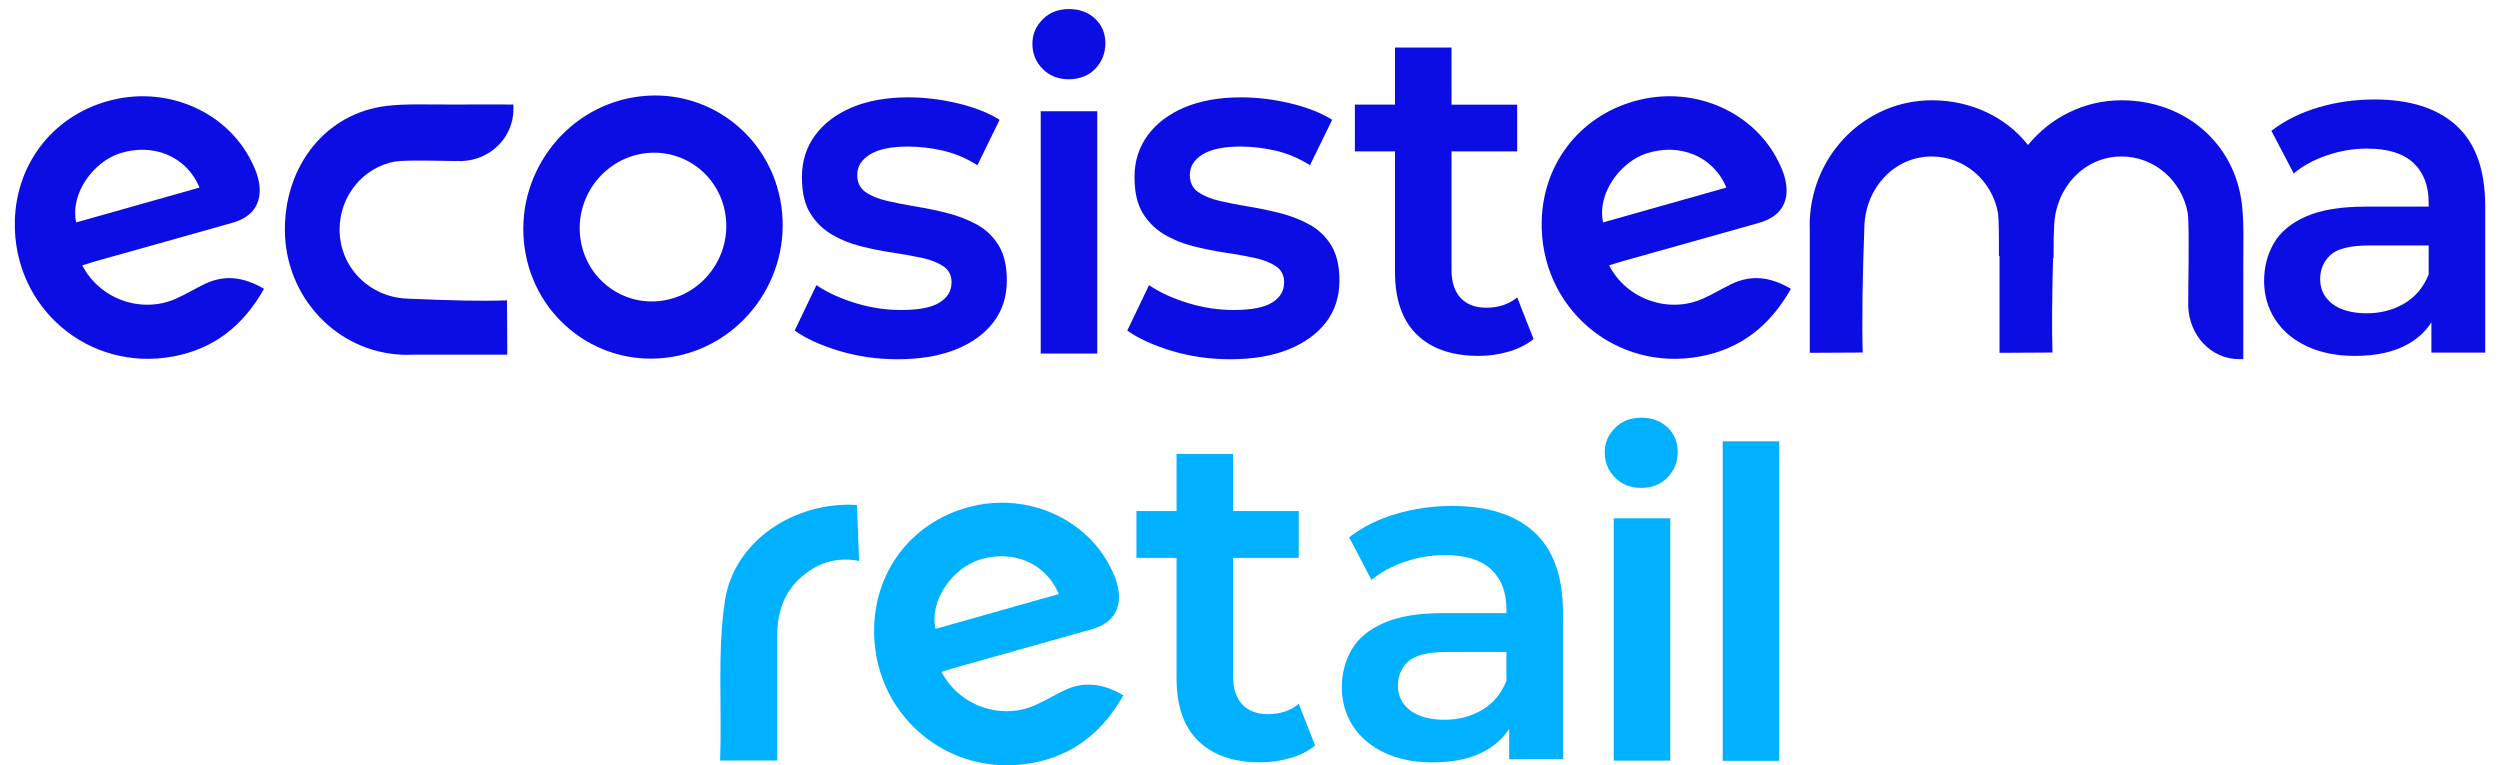 <svg width="98" height="30" viewBox="0 0 98 30" fill="none" xmlns="http://www.w3.org/2000/svg">
<path d="M30.629 8.081C31.031 10.893 29.105 13.54 26.326 13.993C23.547 14.446 20.968 12.533 20.566 9.721C20.163 6.909 22.09 4.262 24.869 3.809C27.648 3.357 30.227 5.269 30.629 8.081ZM22.754 9.365C22.981 10.954 24.439 12.035 26.009 11.779C27.58 11.523 28.669 10.027 28.441 8.438C28.214 6.848 26.756 5.767 25.186 6.023C23.615 6.279 22.526 7.775 22.754 9.365Z" fill="#0C0CE5"/>
<path d="M15.953 11.706C14.496 11.646 13.312 10.493 13.312 8.996C13.312 7.665 14.249 6.558 15.483 6.331C15.986 6.256 17.83 6.323 18.113 6.313C19.233 6.27 20.126 5.379 20.126 4.278C20.126 4.225 20.13 4.15 20.126 4.097C20.126 4.097 18.948 4.093 17.591 4.097C16.769 4.1 15.881 4.063 15.148 4.152C12.774 4.44 11.167 6.485 11.167 8.996C11.167 11.639 13.2 13.794 15.748 13.904H15.752C15.819 13.907 15.886 13.909 15.953 13.909C16.021 13.909 16.086 13.907 16.152 13.904H19.886L19.874 11.773C18.812 11.811 17.781 11.782 15.953 11.706L15.953 11.706Z" fill="#0C0CE5"/>
<path d="M3.224 10.402C3.911 11.729 5.531 12.296 6.865 11.722C7.261 11.552 7.632 11.322 8.021 11.134C8.809 10.755 9.564 10.858 10.351 11.322C9.529 12.772 8.393 13.673 6.789 13.973C3.471 14.592 0.495 12.057 0.582 8.655C0.642 6.325 2.18 4.436 4.451 3.905C6.633 3.395 8.887 4.398 9.85 6.313C9.953 6.517 10.049 6.731 10.108 6.952C10.347 7.845 9.996 8.481 9.121 8.73C7.346 9.234 5.568 9.728 3.792 10.228C3.617 10.277 3.443 10.335 3.224 10.402H3.224ZM7.819 7.353C7.312 6.12 6 5.598 4.704 6.008C3.688 6.329 2.738 7.567 2.987 8.719C4.596 8.264 6.204 7.81 7.819 7.353Z" fill="#0C0CE5"/>
<path d="M63.077 10.402C63.764 11.729 65.385 12.296 66.719 11.722C67.114 11.552 67.485 11.322 67.874 11.134C68.662 10.755 69.417 10.858 70.204 11.322C69.382 12.772 68.246 13.673 66.642 13.973C63.324 14.592 60.348 12.057 60.435 8.655C60.495 6.325 62.033 4.436 64.305 3.905C66.486 3.395 68.74 4.398 69.704 6.313C69.806 6.517 69.902 6.731 69.961 6.952C70.201 7.845 69.849 8.481 68.974 8.73C67.199 9.234 65.421 9.728 63.645 10.228C63.47 10.277 63.297 10.335 63.077 10.402H63.077ZM67.672 7.353C67.165 6.12 65.853 5.598 64.557 6.008C63.541 6.329 62.591 7.567 62.841 8.719C64.45 8.264 66.057 7.81 67.672 7.353Z" fill="#0C0CE5"/>
<path d="M38.305 8.809C37.955 8.615 37.573 8.466 37.159 8.359C36.744 8.253 36.326 8.166 35.906 8.097C35.485 8.028 35.103 7.953 34.76 7.872C34.416 7.791 34.137 7.675 33.924 7.525C33.711 7.375 33.604 7.151 33.604 6.851C33.604 6.527 33.77 6.261 34.102 6.055C34.433 5.849 34.931 5.745 35.594 5.745C36.045 5.745 36.501 5.799 36.963 5.905C37.425 6.011 37.875 6.201 38.314 6.476L39.184 4.696C38.746 4.422 38.198 4.206 37.541 4.05C36.883 3.894 36.24 3.816 35.612 3.816C34.759 3.816 34.022 3.947 33.4 4.209C32.777 4.471 32.294 4.836 31.951 5.305C31.607 5.774 31.435 6.32 31.435 6.944C31.435 7.532 31.542 8 31.755 8.349C31.968 8.699 32.247 8.977 32.591 9.183C32.934 9.389 33.316 9.545 33.737 9.651C34.157 9.758 34.578 9.842 34.999 9.904C35.419 9.967 35.801 10.035 36.145 10.11C36.489 10.185 36.767 10.295 36.98 10.438C37.194 10.582 37.3 10.791 37.3 11.065C37.3 11.403 37.143 11.668 36.829 11.861C36.516 12.055 36.015 12.152 35.328 12.152C34.723 12.152 34.125 12.062 33.533 11.88C32.94 11.7 32.431 11.466 32.004 11.178L31.151 12.958C31.59 13.27 32.17 13.536 32.893 13.754C33.615 13.972 34.38 14.082 35.186 14.082C36.074 14.082 36.835 13.954 37.469 13.698C38.103 13.442 38.595 13.086 38.944 12.63C39.293 12.174 39.468 11.627 39.468 10.991C39.468 10.429 39.362 9.973 39.149 9.623C38.935 9.273 38.654 9.002 38.304 8.808L38.305 8.809Z" fill="#0C0CE5"/>
<path d="M51.343 8.809C50.993 8.615 50.611 8.466 50.197 8.359C49.782 8.253 49.364 8.166 48.944 8.097C48.523 8.028 48.141 7.953 47.797 7.872C47.453 7.791 47.175 7.675 46.962 7.525C46.749 7.375 46.642 7.151 46.642 6.851C46.642 6.527 46.808 6.261 47.139 6.055C47.471 5.849 47.969 5.745 48.632 5.745C49.082 5.745 49.538 5.799 50.001 5.905C50.463 6.011 50.913 6.201 51.351 6.476L52.222 4.696C51.783 4.422 51.236 4.206 50.578 4.05C49.92 3.894 49.278 3.816 48.65 3.816C47.797 3.816 47.059 3.947 46.437 4.209C45.815 4.471 45.332 4.836 44.989 5.305C44.645 5.774 44.473 6.32 44.473 6.944C44.473 7.532 44.58 8 44.793 8.349C45.006 8.699 45.285 8.977 45.628 9.183C45.972 9.389 46.354 9.545 46.775 9.651C47.195 9.758 47.616 9.842 48.037 9.904C48.457 9.967 48.839 10.035 49.183 10.11C49.526 10.185 49.805 10.295 50.018 10.438C50.231 10.582 50.338 10.791 50.338 11.065C50.338 11.403 50.181 11.668 49.867 11.861C49.553 12.055 49.053 12.152 48.366 12.152C47.761 12.152 47.163 12.062 46.571 11.88C45.978 11.7 45.468 11.466 45.042 11.178L44.189 12.958C44.627 13.27 45.208 13.536 45.931 13.754C46.653 13.972 47.417 14.082 48.223 14.082C49.112 14.082 49.873 13.954 50.507 13.698C51.141 13.442 51.632 13.086 51.982 12.63C52.331 12.174 52.506 11.627 52.506 10.991C52.506 10.429 52.4 9.973 52.186 9.623C51.973 9.273 51.691 9.002 51.342 8.808L51.343 8.809Z" fill="#0C0CE5"/>
<path d="M96.294 4.926C95.544 4.242 94.472 3.899 93.077 3.899C92.315 3.899 91.582 4.003 90.879 4.211C90.176 4.419 89.563 4.725 89.038 5.128L89.914 6.798C90.283 6.492 90.724 6.254 91.237 6.082C91.749 5.911 92.267 5.825 92.792 5.825C93.601 5.825 94.206 6.012 94.605 6.385C95.004 6.758 95.204 7.281 95.204 7.953V8.1H92.72C91.755 8.1 90.98 8.228 90.397 8.485C89.813 8.742 89.393 9.09 89.137 9.531C88.881 9.971 88.753 10.466 88.753 11.017C88.753 11.567 88.898 12.083 89.191 12.53C89.483 12.976 89.896 13.325 90.433 13.575C90.969 13.826 91.594 13.951 92.309 13.951C93.166 13.951 93.869 13.793 94.418 13.475C94.794 13.256 95.092 12.977 95.311 12.637V13.823H97.42V8.082C97.42 6.663 97.045 5.612 96.294 4.927V4.926ZM94.248 11.896C93.813 12.153 93.321 12.281 92.773 12.281C92.226 12.281 91.755 12.159 91.433 11.915C91.111 11.67 90.95 11.346 90.95 10.942C90.95 10.563 91.084 10.249 91.352 9.998C91.62 9.747 92.13 9.622 92.88 9.622H95.204V10.759C95.001 11.261 94.682 11.64 94.248 11.897L94.248 11.896Z" fill="#0C0CE5"/>
<path d="M58.258 12.062C57.829 12.062 57.495 11.934 57.257 11.677C57.018 11.42 56.9 11.059 56.9 10.595V5.936H59.473V4.102H56.9V1.864H54.684V4.101H53.111V5.935H54.684V10.668C54.684 11.744 54.969 12.56 55.541 13.116C56.113 13.673 56.923 13.951 57.972 13.951C58.365 13.951 58.752 13.896 59.133 13.786C59.515 13.675 59.842 13.51 60.116 13.29L59.473 11.658C59.151 11.927 58.746 12.062 58.258 12.062Z" fill="#0C0CE5"/>
<path d="M43.012 4.361H40.796V13.859H43.012V4.361Z" fill="#0C0CE5"/>
<path d="M42.927 0.731C42.659 0.48 42.317 0.355 41.9 0.355C41.483 0.355 41.14 0.49 40.873 0.759C40.605 1.028 40.47 1.346 40.47 1.712C40.47 2.104 40.605 2.434 40.873 2.703C41.141 2.972 41.483 3.107 41.9 3.107C42.317 3.107 42.674 2.969 42.937 2.694C43.198 2.419 43.33 2.086 43.33 1.695C43.33 1.303 43.196 0.983 42.928 0.732L42.927 0.731Z" fill="#0C0CE5"/>
<path d="M33.593 19.795C31.137 19.645 28.767 21.212 28.416 23.556C28.113 25.573 28.305 27.693 28.229 29.812H30.467C30.467 29.535 30.467 29.307 30.467 29.08C30.467 27.693 30.468 26.306 30.467 24.919C30.466 24.089 30.684 23.331 31.285 22.739C31.98 22.056 32.804 21.817 33.676 21.989L33.593 19.796L33.593 19.795Z" fill="#00B1FF"/>
<path d="M36.908 26.336C37.595 27.662 39.216 28.23 40.55 27.656C40.946 27.486 41.316 27.256 41.706 27.068C42.493 26.689 43.249 26.792 44.035 27.256C43.213 28.706 42.077 29.607 40.474 29.907C37.156 30.526 34.179 27.991 34.266 24.589C34.326 22.259 35.864 20.37 38.136 19.839C40.317 19.329 42.571 20.332 43.535 22.247C43.638 22.451 43.733 22.665 43.792 22.886C44.032 23.779 43.68 24.415 42.806 24.664C41.031 25.168 39.253 25.662 37.476 26.162C37.301 26.211 37.128 26.269 36.908 26.336H36.908ZM41.504 23.287C40.996 22.054 39.685 21.532 38.389 21.942C37.372 22.263 36.422 23.5 36.672 24.653C38.281 24.198 39.888 23.744 41.504 23.287Z" fill="#00B1FF"/>
<path d="M49.695 27.995C49.266 27.995 48.933 27.867 48.694 27.61C48.456 27.353 48.337 26.992 48.337 26.528V21.869H50.91V20.035H48.337V17.797H46.121V20.035H44.548V21.869H46.121V26.601C46.121 27.677 46.407 28.494 46.979 29.05C47.55 29.607 48.361 29.884 49.409 29.884C49.802 29.884 50.189 29.829 50.571 29.719C50.952 29.609 51.279 29.444 51.554 29.224L50.91 27.592C50.589 27.861 50.184 27.995 49.695 27.995V27.995Z" fill="#00B1FF"/>
<path d="M60.142 20.86C59.391 20.176 58.319 19.833 56.925 19.833C56.162 19.833 55.43 19.937 54.727 20.145C54.024 20.353 53.41 20.659 52.886 21.062L53.762 22.731C54.131 22.426 54.572 22.187 55.084 22.016C55.596 21.845 56.115 21.759 56.639 21.759C57.449 21.759 58.053 21.946 58.453 22.319C58.852 22.692 59.052 23.215 59.052 23.887V24.034H56.568C55.602 24.034 54.828 24.162 54.244 24.419C53.66 24.676 53.241 25.024 52.985 25.465C52.728 25.905 52.6 26.4 52.6 26.95C52.6 27.501 52.746 28.017 53.038 28.464C53.33 28.91 53.744 29.259 54.28 29.509C54.816 29.76 55.442 29.885 56.156 29.885C57.014 29.885 57.717 29.727 58.265 29.408C58.642 29.19 58.94 28.911 59.159 28.571V29.757H61.268V24.016C61.268 22.597 60.892 21.546 60.142 20.861V20.86ZM58.096 27.83C57.661 28.087 57.169 28.215 56.621 28.215C56.073 28.215 55.602 28.093 55.281 27.848C54.959 27.604 54.798 27.28 54.798 26.876C54.798 26.497 54.932 26.183 55.2 25.932C55.468 25.681 55.977 25.556 56.728 25.556H59.051V26.693C58.848 27.194 58.53 27.574 58.095 27.831L58.096 27.83Z" fill="#00B1FF"/>
<path d="M69.747 17.301H67.531V29.824H69.747V17.301Z" fill="#00B1FF"/>
<path d="M65.474 20.318H63.258V29.816H65.474V20.318Z" fill="#00B1FF"/>
<path d="M65.362 16.749C65.094 16.499 64.752 16.373 64.335 16.373C63.918 16.373 63.575 16.508 63.307 16.777C63.039 17.046 62.905 17.364 62.905 17.731C62.905 18.122 63.039 18.452 63.307 18.721C63.575 18.99 63.918 19.125 64.335 19.125C64.752 19.125 65.109 18.987 65.371 18.712C65.633 18.437 65.764 18.104 65.764 17.713C65.764 17.322 65.631 17.001 65.363 16.75L65.362 16.749Z" fill="#00B1FF"/>
<path d="M87.883 8.018C87.603 5.58 85.609 3.931 83.163 3.931C81.691 3.931 80.376 4.612 79.498 5.684C78.631 4.587 77.269 3.931 75.725 3.931C73.15 3.931 71.051 6.018 70.943 8.633V8.637C70.941 8.706 70.939 8.774 70.939 8.844C70.939 8.913 70.941 8.98 70.943 9.047V13.831L73.019 13.819C72.983 12.729 73.011 10.72 73.085 8.844C73.144 7.348 74.267 6.134 75.726 6.134C77.023 6.134 78.101 7.095 78.323 8.361C78.356 8.594 78.361 9.3 78.357 10.031C78.365 10.031 78.373 10.031 78.381 10.032V13.831L80.457 13.819C80.429 12.974 80.439 11.576 80.48 10.117C80.487 10.117 80.494 10.117 80.501 10.117C80.502 9.855 80.505 9.59 80.505 9.329C80.51 9.167 80.516 9.005 80.523 8.844C80.582 7.349 81.705 6.134 83.163 6.134C84.461 6.134 85.539 7.095 85.761 8.362C85.834 8.878 85.768 11.722 85.778 12.012C85.82 13.162 86.688 14.078 87.761 14.078C87.813 14.078 87.886 14.082 87.937 14.078C87.937 14.078 87.941 11.918 87.937 10.526C87.935 9.682 87.971 8.77 87.884 8.018L87.883 8.018Z" fill="#0C0CE5"/>
</svg>
